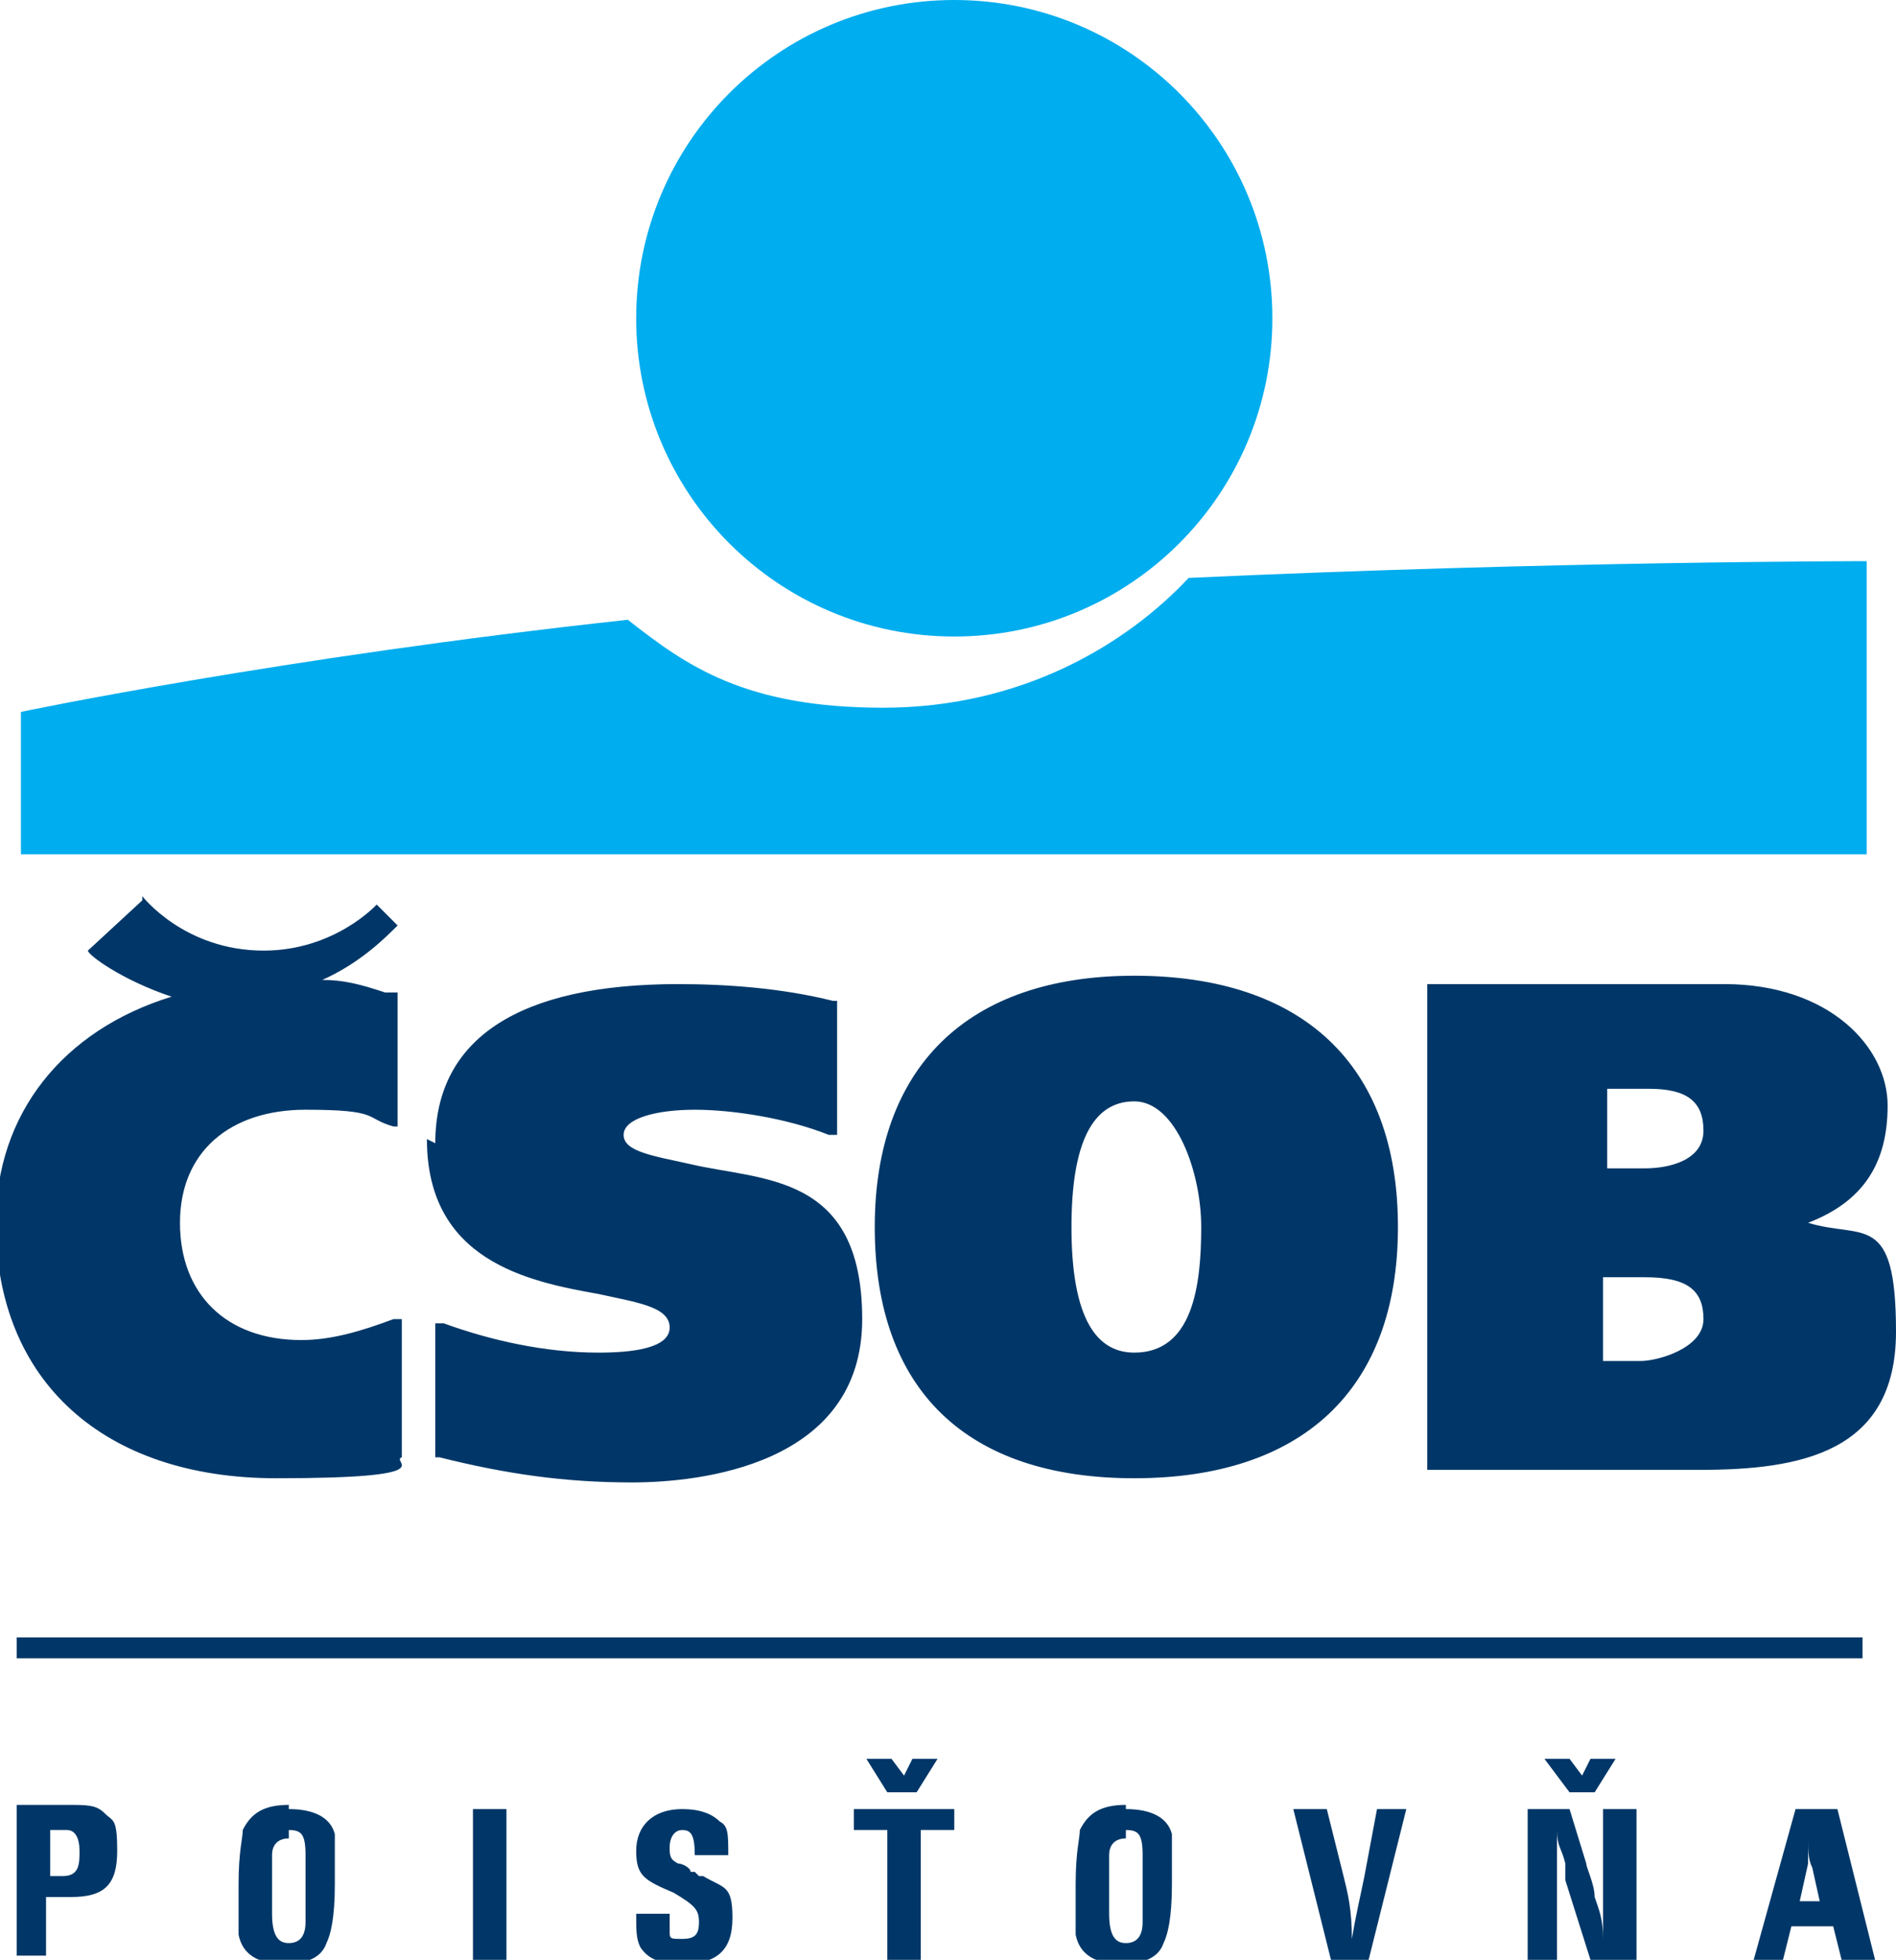 <?xml version="1.0" encoding="UTF-8"?>
<svg xmlns="http://www.w3.org/2000/svg" width="45.3" height="46.8" version="1.1" viewBox="0 0 45.3 46.8">
  <defs>
    <style>
      .cls-1 {
        fill: #00adee;
      }

      .cls-2 {
        fill: #003768;
      }
    </style>
  </defs>
  <!-- Generator: Adobe Illustrator 28.7.1, SVG Export Plug-In . SVG Version: 1.2.0 Build 142)  -->
  <g>
    <g id="Layer_1">
      <g>
        <path class="cls-2" d="M1.2,44.8v-1.1h.4c.2,0,.3.2.3.5s0,.6-.4.6h-.3ZM1.2,45.3h.5c.8,0,1.1-.3,1.1-1.1s-.1-.7-.3-.9c-.2-.2-.4-.2-.9-.2H.4v3.6h.7v-1.4h0Z"></path>
        <path class="cls-2" d="M6.9,43.7c.3,0,.4.1.4.6,0,.4,0,.4,0,.6s0,.3,0,.5c0,.3,0,.4,0,.5,0,.4-.2.5-.4.5s-.4-.1-.4-.7c0-.3,0-.3,0-.6s0-.3,0-.4c0-.2,0-.4,0-.4,0-.3.2-.4.4-.4M6.9,43.1c-.6,0-.9.2-1.1.6,0,.2-.1.5-.1,1.3s0,1,0,1.2c.1.5.5.7,1.1.7s.9-.2,1-.5c.1-.2.2-.6.2-1.4s0-1,0-1.2c-.1-.4-.5-.6-1.1-.6"></path>
        <rect class="cls-2" x="11.3" y="43.2" width=".8" height="3.6"></rect>
        <path class="cls-2" d="M17.4,44.3h0c0-.5,0-.7-.2-.8-.2-.2-.5-.3-.9-.3-.7,0-1.1.4-1.1,1s.2.7.9,1c.5.3.6.4.6.7s-.1.4-.4.4-.3,0-.3-.2c0,0,0-.2,0-.4h-.8c0,.4,0,.6.1.8.2.3.5.4,1,.4.8,0,1.2-.3,1.2-1.1s-.2-.7-.7-1h-.1c0,0-.1-.1-.1-.1h-.1c0-.1-.2-.2-.3-.2-.2-.1-.2-.2-.2-.4s.1-.4.3-.4.3.1.3.6h.8Z"></path>
        <polygon class="cls-2" points="22.8 43.2 20.4 43.2 20.4 43.7 21.2 43.7 21.2 46.8 22 46.8 22 43.7 22.8 43.7 22.8 43.2"></polygon>
        <path class="cls-2" d="M26.9,43.7c.3,0,.4.1.4.6,0,.4,0,.4,0,.6s0,.3,0,.5c0,.3,0,.4,0,.5,0,.4-.2.5-.4.5s-.4-.1-.4-.7c0-.3,0-.3,0-.6s0-.3,0-.4c0-.2,0-.4,0-.4,0-.3.2-.4.4-.4M26.9,43.1c-.6,0-.9.2-1.1.6,0,.2-.1.5-.1,1.3s0,1,0,1.2c.1.5.5.7,1.1.7s.9-.2,1-.5c.1-.2.2-.6.2-1.4s0-1,0-1.2c-.1-.4-.5-.6-1.1-.6"></path>
        <path class="cls-2" d="M33.6,43.2h-.7l-.3,1.6c-.1.5-.2.9-.3,1.5,0-.7-.1-1.1-.2-1.5l-.4-1.6h-.8l.9,3.6h.9l.9-3.6Z"></path>
        <path class="cls-2" d="M39,43.2h-.7v1.6s0,0,0,.2c0,0,0,0,0,.3h0c0,.4,0,.6,0,1,0-.5-.1-.7-.2-1,0-.3-.2-.7-.2-.8l-.4-1.3h-1v3.6h.7v-1.7c0-.1,0-.3,0-.7h0c0-.5,0-.3,0-.7h0c0,.4.1.4.2.8,0,.3,0,.3,0,.4l.6,1.9h1.1v-3.6h0Z"></path>
        <path class="cls-2" d="M43.7,45.4h-.7l.2-.9c0,0,0-.3,0-.4,0-.1,0-.2,0-.4,0,.1,0,.2,0,.2,0,.3,0,.5.1.7l.2.9ZM43.9,43.2h-1l-1,3.6h.7l.2-.8h1l.2.8h.8l-.9-3.6Z"></path>
        <polygon class="cls-2" points="21.2 42.8 21.9 42.8 22.4 42 21.8 42 21.6 42.4 21.3 42 20.7 42 21.2 42.8"></polygon>
        <polygon class="cls-2" points="37.5 42.8 38.1 42.8 38.6 42 38 42 37.8 42.4 37.5 42 36.9 42 37.5 42.8"></polygon>
        <path class="cls-1" d="M15.2,7.6c0-4.2,3.4-7.6,7.6-7.6s7.6,3.4,7.6,7.6-3.4,7.6-7.6,7.6-7.6-3.4-7.6-7.6"></path>
        <path class="cls-1" d="M28.4,13.8c-1.5,1.6-4,3.1-7.3,3.1s-4.7-1-6.1-2.1C6.7,15.7.5,17,.5,17v3.4h44.1s0-7,0-7c0,0-7.5,0-16.2.4"></path>
        <path class="cls-2" d="M3.4,21.5l-1.3,1.2h0c0,.1.8.7,2,1.1-2.6.8-4.2,2.8-4.2,5.4,0,3.8,2.6,6.1,6.7,6.1s2.7-.4,3-.5h0v-3.3h-.2c-.8.3-1.5.5-2.2.5-1.8,0-2.9-1.1-2.9-2.8s1.2-2.7,3-2.7,1.4.2,2.1.4h.1s0-3.2,0-3.2h-.3c-.6-.2-1-.3-1.5-.3.9-.4,1.5-1,1.8-1.3h0c0,0-.5-.5-.5-.5h0c0,0-1,1.1-2.7,1.1-1.9,0-2.9-1.3-2.9-1.3h0c0,0,0,0,0,0ZM39.4,26c.9,0,1.3.3,1.3,1s-.8.9-1.4.9h-.9v-1.9h1ZM39.3,30.5c1,0,1.4.3,1.4,1s-1.1,1-1.5,1h-.9v-2h1ZM34.2,23.5h-.1v11.6h6.5c2.4,0,4.7-.4,4.7-3.3s-.8-2.2-2.1-2.6c1.3-.5,1.9-1.4,1.9-2.8s-1.4-2.9-3.9-2.9h-6.9ZM25.6,29.3c0-2,.5-3,1.5-3s1.6,1.7,1.6,3c0,1.4-.2,3-1.6,3-1,0-1.5-1-1.5-3M20.9,29.3c0,3.9,2.2,6,6.2,6s6.3-2.1,6.3-6-2.3-6-6.3-6-6.2,2.2-6.2,6M10.2,27.2c0,2.9,2.4,3.4,4.1,3.7.9.2,1.7.3,1.7.8s-.9.6-1.7.6c-1.3,0-2.6-.3-3.7-.7h-.2c0,0,0,3.2,0,3.2h.1c1.6.4,3,.6,4.6.6s5.5-.4,5.5-3.9-2.4-3.3-4.1-3.7c-.9-.2-1.6-.3-1.6-.7s.8-.6,1.7-.6,2.2.2,3.2.6h.2c0,0,0-3.2,0-3.2h-.1c-1.2-.3-2.5-.4-3.7-.4-3.8,0-5.8,1.3-5.8,3.8"></path>
        <rect class="cls-2" x=".4" y="39.1" width="44.1" height=".5"></rect>
      </g>
    </g>
  </g>
</svg>
